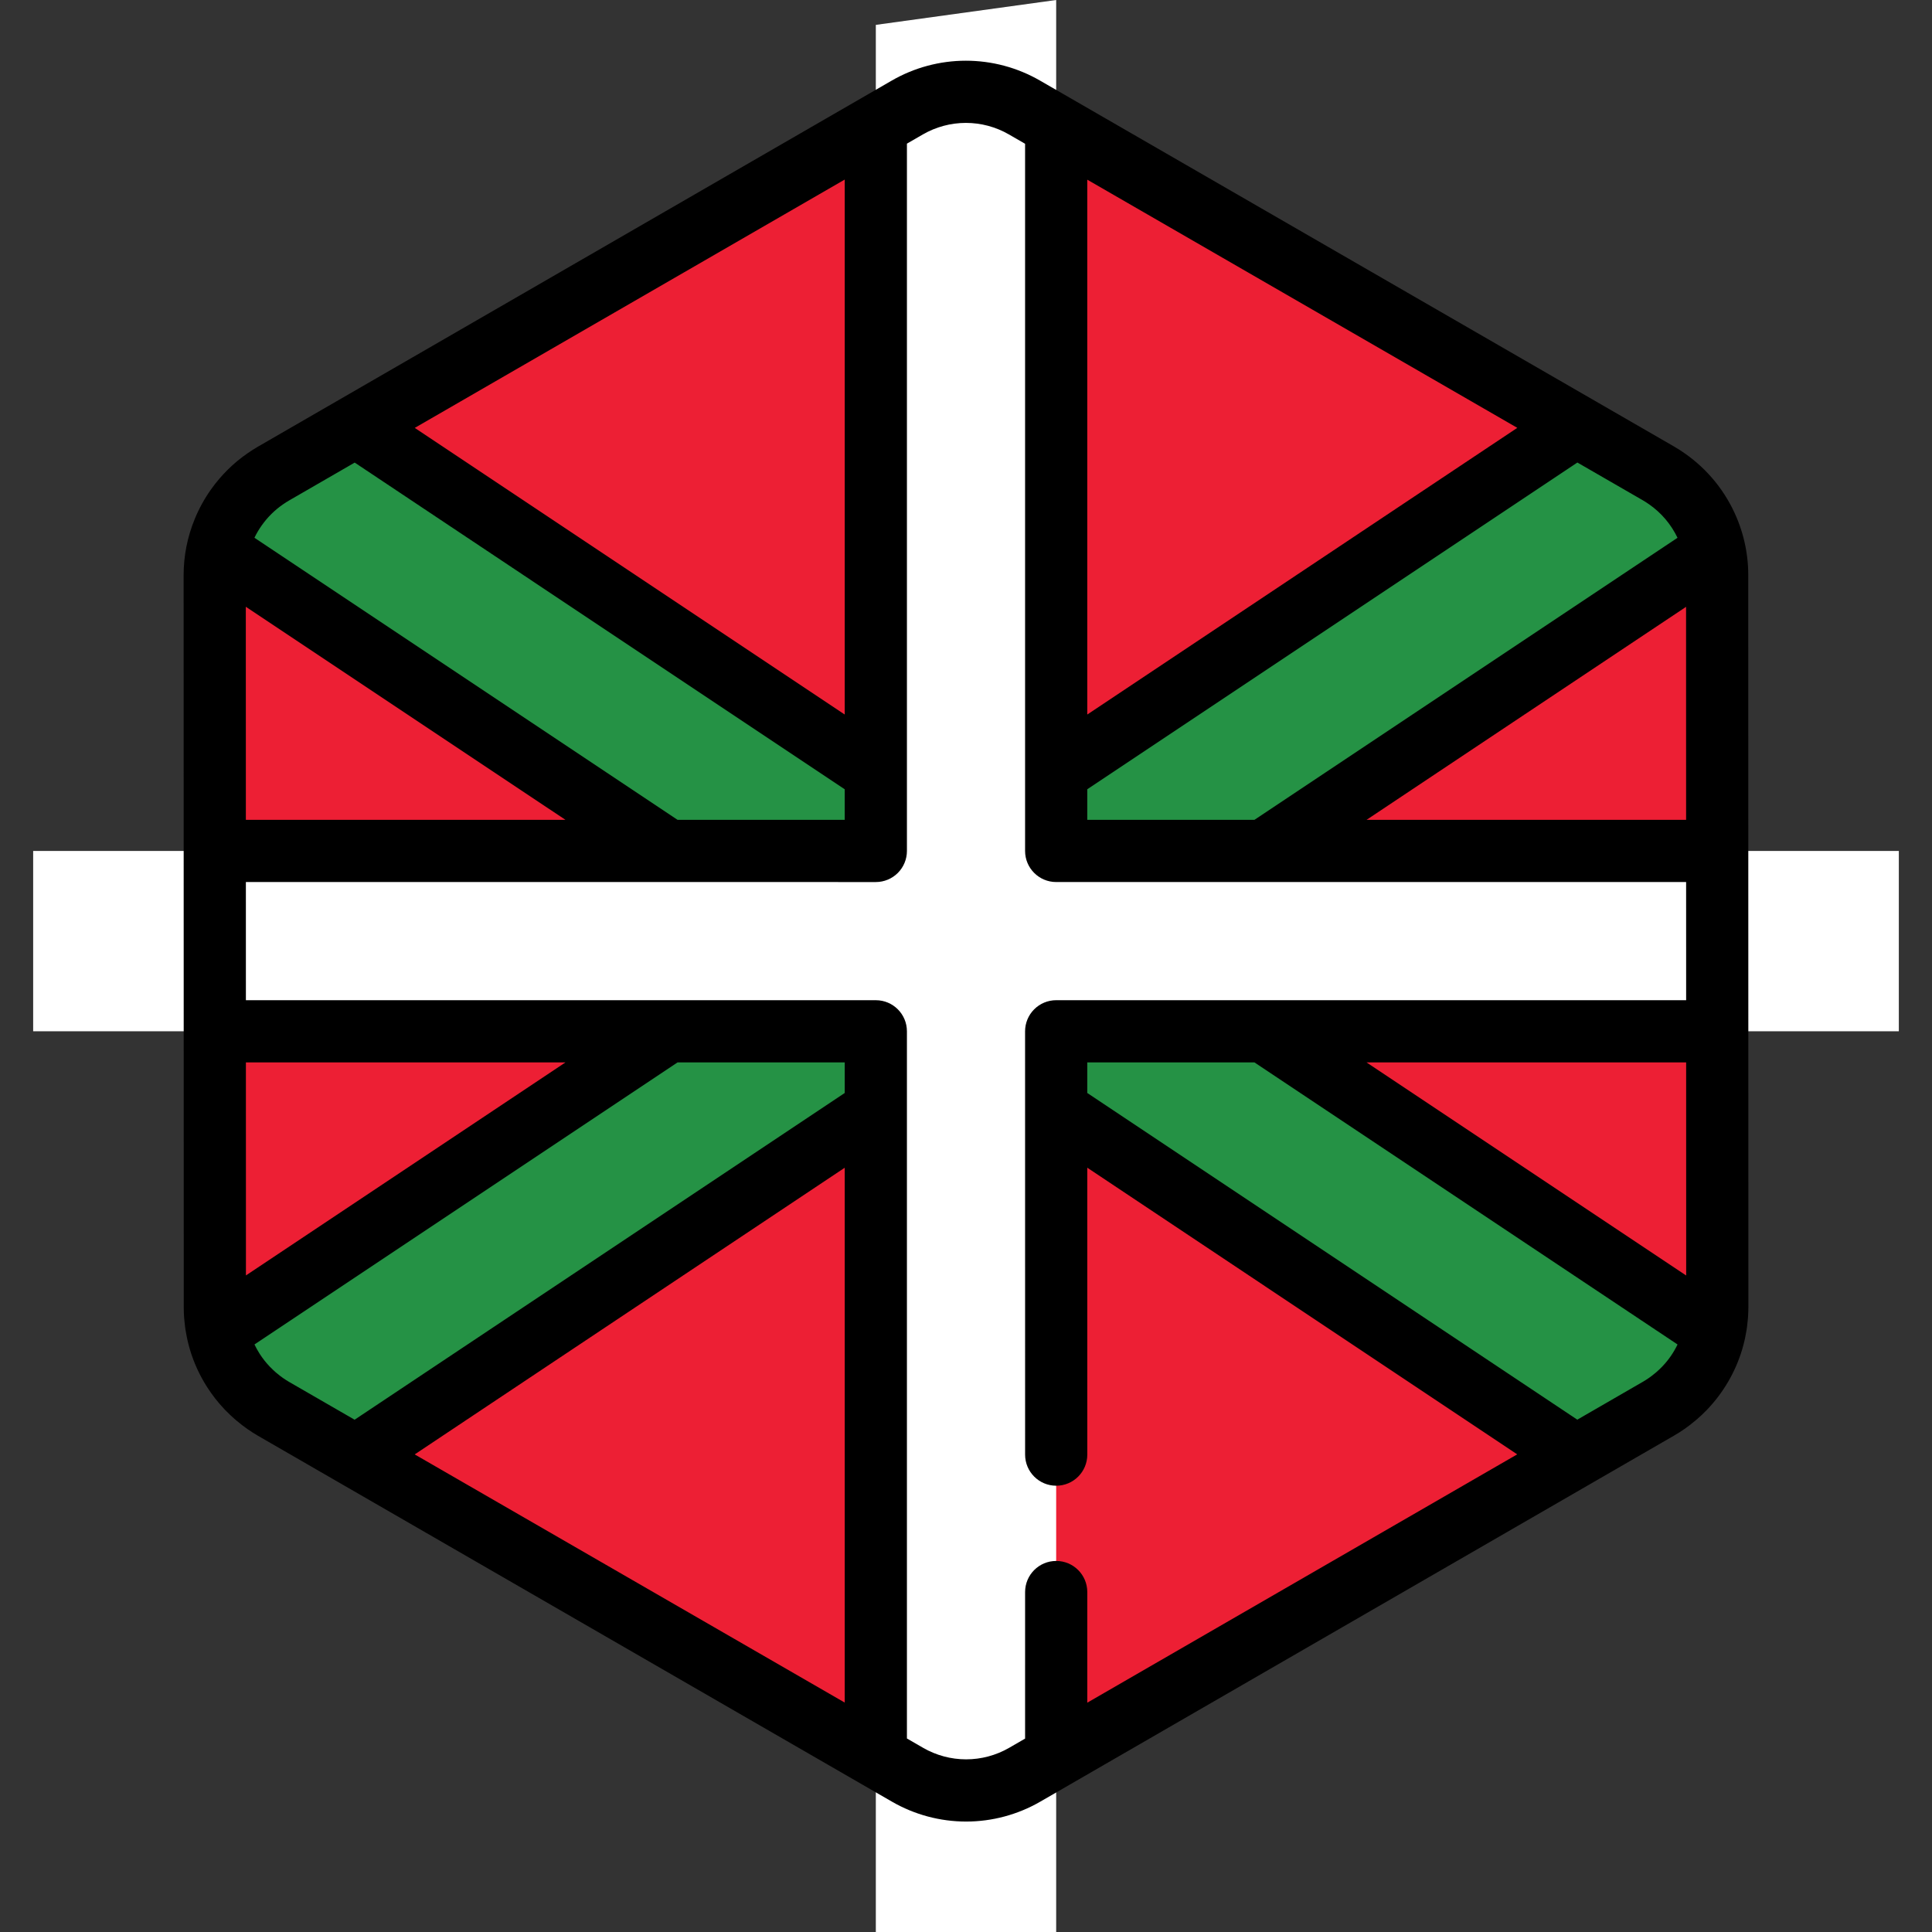 <?xml version="1.0" encoding="iso-8859-1"?>
<!-- Uploaded to: SVG Repo, www.svgrepo.com, Generator: SVG Repo Mixer Tools -->
<svg height="800px" width="800px" version="1.1" id="Layer_1" xmlns="http://www.w3.org/2000/svg" xmlns:xlink="http://www.w3.org/1999/xlink" 
	 viewBox="0 0 512 512" xml:space="preserve">
<rect x="0" y="0" width="512" height="512" fill="#333333" stroke="none"/>
<g>
	<path style="fill:#ED1F34;" d="M57.616,145.873c-0.464,2.127-0.713,4.315-0.713,6.542v1.369h0.001l0.005,35.918l0.001,1.76
		c-0.001,0-0.001,0-0.001,0l0.004,22.123l0.004,28.332l0,0l0.007,37.676l0,0v1.197l0.001,3.655v0.773v0.002v0.012v0.004
		l0.003,23.877v0.002l0.001,1.698l0.001,11.499l0.002,7.736l0,0l0.003,16.413v0.007c0,0.704,0.029,1.403,0.076,2.1
		c0.015,0.205,0.038,0.407,0.057,0.61c0.044,0.501,0.096,0.999,0.163,1.493c0.03,0.215,0.066,0.43,0.1,0.644
		c0.078,0.497,0.168,0.99,0.271,1.482c0.01,0.045,0.021,0.09,0.029,0.135L256,249.408L57.616,145.873z"/>
	<path style="fill:#ED1F34;" d="M94.289,385.936l18.233,10.523l10.507,6.064l0,0l5.498,3.173l83.524,48.203l17.579,10.146
		l10.894,6.288c9.599,5.54,21.426,5.538,31.024-0.007l10.82-6.249l17.579-10.153l23.44-13.537l50.631-29.243l9.445-5.455
		l24.024-13.876l10.2-5.891L256,249.408L94.289,385.936z"/>
	<path style="fill:#ED1F34;" d="M417.711,112.88l-18.525-10.692l-15.713-9.068l-60.084-34.676l-23.44-13.527l-17.579-10.146
		l-10.894-6.288c-9.599-5.54-21.426-5.538-31.024,0.007l-10.82,6.248l-17.579,10.153L188.613,58.43l0,0l-45.926,26.526l-14.15,8.172
		l-26.331,15.207l-7.895,4.56L256,243.914L417.711,112.88z"/>
	<path style="fill:#ED1F34;" d="M454.385,352.944c0.014-0.063,0.027-0.123,0.041-0.186c0.103-0.492,0.194-0.989,0.274-1.488
		c0.034-0.216,0.069-0.432,0.1-0.649c0.069-0.497,0.12-0.997,0.164-1.498c0.019-0.205,0.043-0.409,0.057-0.614
		c0.047-0.699,0.077-1.401,0.077-2.108v-0.005l-0.007-37.28v-0.002l-0.004-23.882v-0.002v-3.84l-0.004-23.308l-0.008-44.498
		l-0.003-23.882l-0.007-37.354c0-2.2-0.252-4.36-0.704-6.46L266.987,249.408L454.385,352.944z"/>
</g>
<path style="fill:#259245;" d="M452.621,140.332c-2.258-5.355-5.991-10.04-10.868-13.434c-0.714-0.497-1.444-0.976-2.206-1.415
	L418.7,113.451l-0.99-0.571L256,220.686L94.311,112.895l-11.616,6.709l-10.283,5.939c-0.741,0.427-1.449,0.893-2.145,1.373
	c-2.983,2.067-5.535,4.618-7.594,7.506c-1.382,1.938-2.535,4.03-3.439,6.235c-0.689,1.679-1.227,3.425-1.617,5.214l155.301,103.536
	L57.633,352.932c0.03,0.138,0.058,0.277,0.09,0.414c0.127,0.56,0.271,1.114,0.43,1.663c0.03,0.103,0.057,0.208,0.087,0.31
	c0.828,2.773,2.041,5.405,3.592,7.827c0,0.001,0.001,0.002,0.001,0.002l0.001,0.002c1.068,1.67,2.294,3.237,3.67,4.682
	c0.045,0.048,0.089,0.097,0.135,0.145c0.056,0.058,0.119,0.109,0.175,0.165l0,0c0.596,0.609,1.211,1.2,1.858,1.76
	c0.114,0.1,0.232,0.196,0.347,0.293c0.716,0.602,1.454,1.183,2.228,1.723c0.714,0.497,1.444,0.976,2.206,1.415l20.554,11.863
	l1.283,0.741L256,278.129l161.689,107.791l9.31-5.378l12.589-7.27c0.741-0.427,1.449-0.893,2.145-1.373
	c0.776-0.536,1.512-1.117,2.228-1.717c0.118-0.098,0.236-0.193,0.352-0.294c0.71-0.612,1.391-1.253,2.038-1.922
	c0.043-0.044,0.082-0.089,0.124-0.132c3.395-3.548,5.901-7.847,7.309-12.547c0.03-0.097,0.055-0.196,0.082-0.293
	c0.161-0.557,0.308-1.12,0.437-1.685c0.026-0.122,0.053-0.244,0.078-0.365L299.081,249.408l155.28-103.521
	c-0.11-0.508-0.22-1.014-0.353-1.514C453.639,142.992,453.174,141.642,452.621,140.332z"/>
<polygon style="fill:#FFFFFF;" points="8.79,273.305 232.103,273.305 232.103,512 279.897,512 279.897,273.305 503.21,273.305 
	503.21,225.511 279.897,225.511 279.897,0 232.103,6.592 232.103,225.511 8.79,225.511 "/>
<path d="M463.305,152.344c-0.001-3.384-0.45-6.781-1.336-10.097c-0.463-1.732-1.053-3.453-1.755-5.116
	c-2.898-6.874-7.654-12.751-13.757-16.999c-1.013-0.704-1.9-1.271-2.791-1.787l-168.072-97c-5.959-3.439-12.746-5.256-19.625-5.256
	c-6.886,0-13.677,1.821-19.638,5.264L68.294,118.406c-0.85,0.49-1.713,1.04-2.72,1.737c-3.725,2.581-6.957,5.776-9.607,9.493
	c-1.745,2.445-3.21,5.101-4.356,7.895c-1.956,4.767-2.948,9.774-2.948,14.891l0.008,37.276l-0.001,1.766l0.026,155.005
	c0,0.846,0.031,1.715,0.098,2.701c0.015,0.201,0.034,0.4,0.054,0.598l0.013,0.132c0.056,0.633,0.122,1.262,0.21,1.91
	c0.033,0.236,0.07,0.47,0.122,0.79c0.1,0.633,0.214,1.262,0.347,1.9c0.049,0.232,0.099,0.463,0.148,0.679
	c0.162,0.71,0.344,1.41,0.558,2.16l0.097,0.342c1.033,3.459,2.545,6.766,4.496,9.831c0.018,0.026,0.034,0.054,0.052,0.08
	c1.353,2.117,2.916,4.11,4.609,5.888l0.2,0.212c0.114,0.12,0.235,0.237,0.358,0.353c0.768,0.779,1.496,1.464,2.208,2.08
	c0.131,0.114,0.264,0.224,0.449,0.378c0.99,0.834,1.913,1.546,2.827,2.183c1.013,0.704,1.9,1.271,2.791,1.787l168.072,97
	c5.959,3.438,12.745,5.255,19.625,5.256c0.001,0,0.001,0,0.002,0c6.885,0,13.676-1.821,19.637-5.265l168.035-97.051
	c0.85-0.49,1.713-1.04,2.715-1.733c0.902-0.624,1.801-1.314,2.902-2.235c0.135-0.111,0.269-0.223,0.368-0.309
	c0.899-0.775,1.768-1.593,2.557-2.408l0.182-0.192c4.281-4.472,7.48-9.963,9.249-15.872l0.108-0.377
	c0.204-0.705,0.389-1.416,0.555-2.143c0.052-0.229,0.101-0.457,0.151-0.694c0.131-0.622,0.246-1.25,0.347-1.889l0.019-0.118
	c0.036-0.231,0.073-0.46,0.105-0.69c0.087-0.632,0.154-1.268,0.209-1.897l0.013-0.133c0.023-0.218,0.043-0.435,0.057-0.655
	c0.066-0.956,0.097-1.827,0.097-2.671L463.305,152.344z M362.142,281.545h84.703l0.01,56.475L362.142,281.545z M446.825,160.815
	l0.01,56.455h-84.692L446.825,160.815z M437.046,133.662c3.232,2.249,5.804,5.299,7.513,8.858L332.432,217.27h-44.295v-8.105
	l129.887-86.591l17.404,10.044C435.909,132.897,436.424,133.23,437.046,133.662z M288.137,47.614l113.962,65.77l-113.962,75.975
	V47.614z M223.863,47.586v141.772L109.92,113.396L223.863,47.586z M69.384,139.206c1.544-2.168,3.42-4.022,5.568-5.512
	c0.622-0.431,1.123-0.753,1.58-1.015l17.467-10.089l129.861,86.575v8.105l-44.295-0.001L67.429,142.511
	C67.988,141.354,68.642,140.246,69.384,139.206z M149.857,217.269l-29.41-0.001l-55.291,0.001l-0.011-56.474L149.857,217.269z
	 M149.858,281.545l-84.682,56.454l-0.01-56.454H149.858z M74.957,365.157c-0.493-0.344-1.028-0.759-1.657-1.288l-0.242-0.202
	c-0.419-0.363-0.862-0.784-1.363-1.295c-0.071-0.073-0.145-0.146-0.22-0.216c-0.002-0.003-0.004-0.006-0.007-0.008
	c-0.984-1.034-1.878-2.17-2.654-3.375c-0.014-0.023-0.027-0.044-0.042-0.067c-0.497-0.778-0.936-1.584-1.333-2.408l112.128-74.752
	h44.295v8.105L93.976,376.241l-17.404-10.044C76.091,365.918,75.576,365.586,74.957,365.157z M223.863,451.202l-113.962-65.77
	l113.962-75.974V451.202z M256.033,466.245L256.033,466.245c-3.995,0-7.933-1.055-11.389-3.05l-4.3-2.482v-166.6
	c0-0.008,0-0.016,0-0.016v-20.792c0-4.552-3.688-8.24-8.24-8.24h-54.985c-0.001,0-0.003,0-0.005,0H65.165l-0.005-31.314
	l17.244-0.001l149.7,0.002c2.185,0,4.281-0.868,5.828-2.413c1.545-1.546,2.413-3.641,2.413-5.828v-20.784c0,0,0-0.018,0-0.024
	V38.067l4.23-2.444c3.46-1.997,7.4-3.054,11.396-3.054c3.993,0,7.931,1.055,11.387,3.05l4.3,2.482v166.6c0,0.008,0,0.016,0,0.016
	v20.793c0,4.552,3.688,8.24,8.24,8.24h55.02c0.005,0,0.012,0.001,0.018,0.001s0.01-0.001,0.015-0.001h111.887l0.007,31.313H334.959
	c-0.047,0-0.094-0.001-0.142,0h-54.92c-2.185,0-4.281,0.868-5.828,2.414c-1.545,1.545-2.413,3.641-2.413,5.826l0.007,112.188
	c0,4.552,3.689,8.24,8.24,8.24c4.552,0,8.24-3.689,8.24-8.24l-0.004-76.035L402.08,385.42l-113.939,65.808l0.002-29.321
	c0-4.552-3.688-8.241-8.239-8.241c-0.001,0-0.001,0-0.001,0c-4.551,0-8.24,3.688-8.24,8.239l-0.003,38.843l-4.232,2.445
	C263.968,465.189,260.028,466.245,256.033,466.245z M440.579,362.078l-0.148,0.157c-0.469,0.485-0.972,0.959-1.521,1.432
	l-0.232,0.192c-0.632,0.528-1.151,0.931-1.632,1.262c-0.622,0.431-1.123,0.753-1.58,1.015L418,376.227L288.137,289.65v-8.105h44.296
	l112.135,74.758C443.537,358.432,442.187,360.4,440.579,362.078z"/>
</svg>